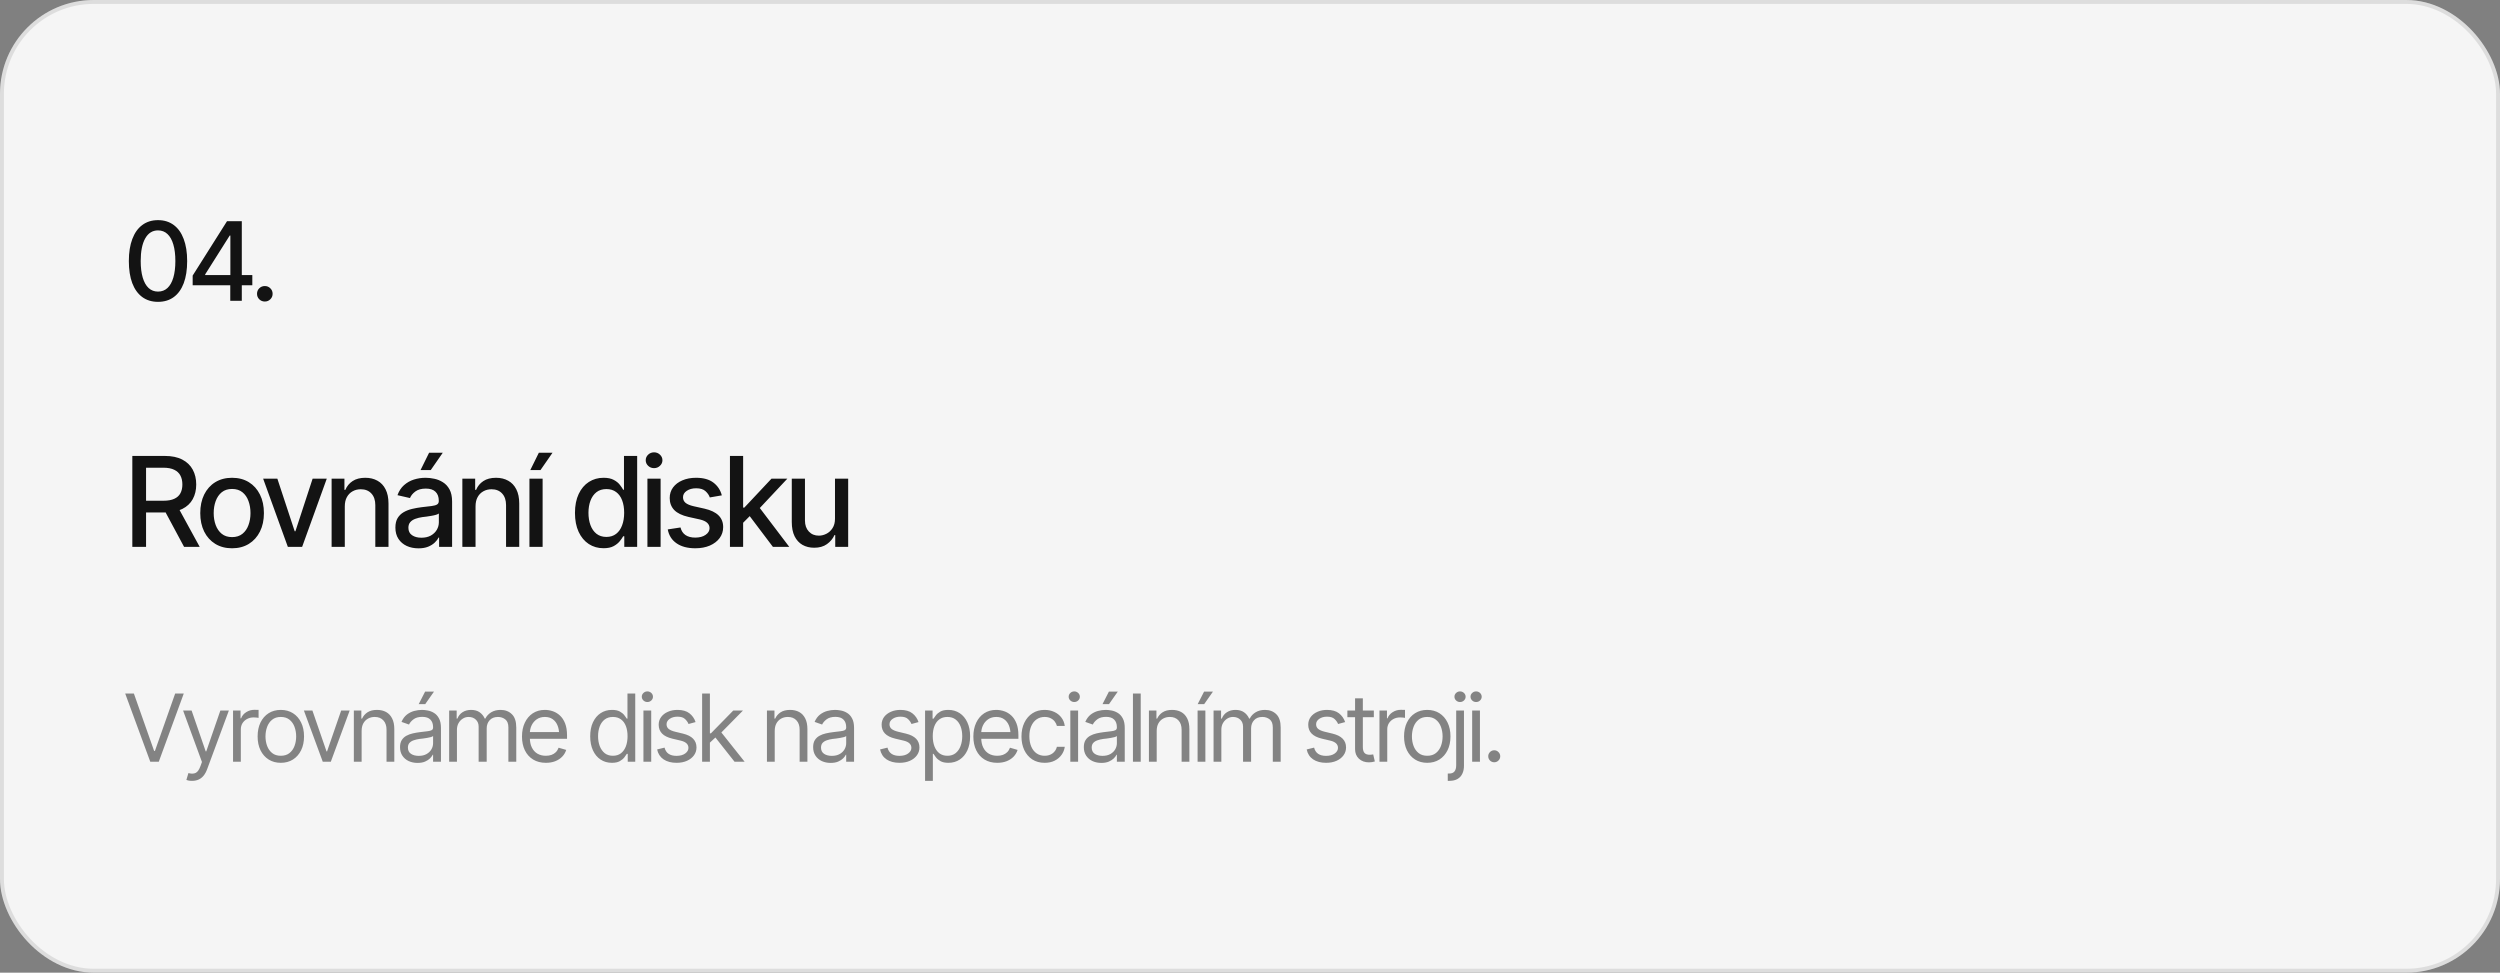 <?xml version="1.0" encoding="UTF-8"?> <svg xmlns="http://www.w3.org/2000/svg" width="640" height="249" viewBox="0 0 640 249" fill="none"><rect x="0" y="0" width="640" height="249" fill="#808080" stroke="none"/><rect width="640" height="249" rx="24" fill="#F5F5F5"></rect><rect x="0.5" y="0.5" width="639" height="248" rx="23.5" stroke="black" stroke-opacity="0.1"></rect><path d="M40.449 77.273C38.882 77.273 37.537 76.863 36.416 76.043C35.304 75.223 34.452 74.038 33.859 72.488C33.276 70.93 32.984 69.043 32.984 66.828C32.984 64.622 33.281 62.74 33.873 61.182C34.465 59.614 35.318 58.42 36.43 57.6C37.551 56.77 38.891 56.355 40.449 56.355C42.017 56.355 43.357 56.77 44.469 57.6C45.59 58.42 46.442 59.614 47.025 61.182C47.618 62.74 47.914 64.622 47.914 66.828C47.914 69.043 47.622 70.93 47.039 72.488C46.456 74.038 45.608 75.223 44.496 76.043C43.384 76.863 42.035 77.273 40.449 77.273ZM40.449 74.648C41.406 74.648 42.213 74.343 42.869 73.732C43.525 73.122 44.027 72.233 44.373 71.066C44.719 69.891 44.893 68.478 44.893 66.828C44.893 65.169 44.719 63.757 44.373 62.59C44.027 61.414 43.525 60.521 42.869 59.91C42.213 59.29 41.406 58.98 40.449 58.98C39.036 58.98 37.943 59.669 37.168 61.045C36.402 62.412 36.02 64.34 36.02 66.828C36.02 68.478 36.193 69.891 36.539 71.066C36.885 72.233 37.387 73.122 38.043 73.732C38.708 74.343 39.51 74.648 40.449 74.648ZM49.323 73.022V70.547L58.114 56.629H60.069V60.293H58.811L52.522 70.246V70.41H64.594V73.022H49.323ZM58.948 77V72.269L58.975 71.135V56.629H61.901V77H58.948ZM67.794 77.191C67.238 77.191 66.764 77 66.372 76.617C65.989 76.234 65.798 75.765 65.798 75.209C65.798 74.653 65.989 74.184 66.372 73.801C66.764 73.418 67.238 73.227 67.794 73.227C68.35 73.227 68.82 73.418 69.202 73.801C69.594 74.184 69.79 74.653 69.79 75.209C69.79 75.765 69.594 76.234 69.202 76.617C68.82 77 68.35 77.191 67.794 77.191Z" fill="#131313"></path><path d="M33.875 140V116.719H42.188C43.99 116.719 45.484 117.031 46.672 117.656C47.859 118.271 48.75 119.13 49.344 120.234C49.938 121.328 50.234 122.594 50.234 124.031C50.234 125.448 49.938 126.698 49.344 127.781C48.75 128.865 47.854 129.703 46.656 130.297C45.469 130.891 43.969 131.188 42.156 131.188H35.891V128.188H41.828C42.984 128.188 43.917 128.021 44.625 127.688C45.344 127.354 45.865 126.88 46.188 126.266C46.521 125.651 46.688 124.906 46.688 124.031C46.688 123.146 46.521 122.385 46.188 121.75C45.854 121.104 45.328 120.609 44.609 120.266C43.901 119.911 42.969 119.734 41.812 119.734H37.391V140H33.875ZM47.125 140L41.484 129.484H45.375L51.125 140H47.125ZM59.407 140.359C57.772 140.359 56.339 139.984 55.11 139.234C53.891 138.484 52.943 137.432 52.266 136.078C51.6 134.724 51.266 133.151 51.266 131.359C51.266 129.547 51.6 127.964 52.266 126.609C52.943 125.245 53.891 124.188 55.11 123.438C56.339 122.688 57.772 122.312 59.407 122.312C61.053 122.312 62.485 122.688 63.704 123.438C64.922 124.188 65.87 125.245 66.547 126.609C67.225 127.964 67.563 129.547 67.563 131.359C67.563 133.151 67.225 134.724 66.547 136.078C65.87 137.432 64.922 138.484 63.704 139.234C62.485 139.984 61.053 140.359 59.407 140.359ZM59.407 137.5C60.48 137.5 61.365 137.219 62.063 136.656C62.761 136.094 63.277 135.349 63.61 134.422C63.954 133.484 64.126 132.464 64.126 131.359C64.126 130.234 63.954 129.203 63.61 128.266C63.277 127.328 62.761 126.578 62.063 126.016C61.365 125.453 60.48 125.172 59.407 125.172C58.344 125.172 57.464 125.453 56.766 126.016C56.079 126.578 55.563 127.328 55.219 128.266C54.876 129.203 54.704 130.234 54.704 131.359C54.704 132.464 54.876 133.484 55.219 134.422C55.563 135.349 56.079 136.094 56.766 136.656C57.464 137.219 58.344 137.5 59.407 137.5ZM83.657 122.531L77.345 140H73.689L67.361 122.531H71.001L75.439 136H75.626L80.032 122.531H83.657ZM88.267 129.641V140H84.892V122.531H88.174V125.406H88.408C88.804 124.458 89.424 123.708 90.267 123.156C91.111 122.594 92.195 122.312 93.517 122.312C94.705 122.312 95.742 122.562 96.627 123.062C97.523 123.552 98.215 124.286 98.705 125.266C99.205 126.245 99.455 127.458 99.455 128.906V140H96.08V129.312C96.08 128.052 95.747 127.062 95.08 126.344C94.413 125.615 93.507 125.25 92.361 125.25C91.58 125.25 90.877 125.427 90.252 125.781C89.637 126.125 89.153 126.62 88.799 127.266C88.445 127.911 88.267 128.703 88.267 129.641ZM107.128 140.375C106.023 140.375 105.023 140.172 104.128 139.766C103.232 139.349 102.523 138.745 102.003 137.953C101.482 137.161 101.221 136.198 101.221 135.062C101.221 134.073 101.409 133.266 101.784 132.641C102.169 132.005 102.685 131.5 103.331 131.125C103.976 130.75 104.695 130.469 105.487 130.281C106.279 130.094 107.091 129.948 107.924 129.844C108.976 129.729 109.825 129.63 110.471 129.547C111.117 129.464 111.586 129.333 111.878 129.156C112.18 128.969 112.331 128.672 112.331 128.266V128.188C112.331 127.198 112.049 126.432 111.487 125.891C110.935 125.349 110.112 125.078 109.018 125.078C107.883 125.078 106.982 125.328 106.315 125.828C105.659 126.318 105.206 126.875 104.956 127.5L101.753 126.766C102.138 125.703 102.695 124.849 103.424 124.203C104.164 123.547 105.008 123.068 105.956 122.766C106.914 122.464 107.914 122.312 108.956 122.312C109.654 122.312 110.393 122.396 111.174 122.562C111.956 122.719 112.69 123.016 113.378 123.453C114.075 123.88 114.643 124.495 115.081 125.297C115.518 126.099 115.737 127.135 115.737 128.406V140H112.409V137.609H112.284C112.075 138.036 111.747 138.464 111.299 138.891C110.862 139.318 110.299 139.672 109.612 139.953C108.924 140.234 108.096 140.375 107.128 140.375ZM107.862 137.656C108.81 137.656 109.617 137.474 110.284 137.109C110.95 136.734 111.461 136.245 111.815 135.641C112.169 135.036 112.346 134.396 112.346 133.719V131.453C112.221 131.568 111.987 131.677 111.643 131.781C111.299 131.885 110.909 131.974 110.471 132.047C110.034 132.12 109.607 132.188 109.19 132.25C108.773 132.302 108.424 132.344 108.143 132.375C107.487 132.469 106.888 132.615 106.346 132.812C105.805 133 105.367 133.281 105.034 133.656C104.711 134.021 104.549 134.505 104.549 135.109C104.549 135.953 104.862 136.589 105.487 137.016C106.112 137.443 106.904 137.656 107.862 137.656ZM107.659 120.344L109.846 115.906H113.346L110.268 120.344H107.659ZM121.738 129.641V140H118.363V122.531H121.644V125.406H121.878C122.274 124.458 122.894 123.708 123.738 123.156C124.581 122.594 125.665 122.312 126.988 122.312C128.175 122.312 129.211 122.562 130.097 123.062C130.993 123.552 131.685 124.286 132.175 125.266C132.675 126.245 132.925 127.458 132.925 128.906V140H129.55V129.312C129.55 128.052 129.217 127.062 128.55 126.344C127.883 125.615 126.977 125.25 125.831 125.25C125.05 125.25 124.347 125.427 123.722 125.781C123.107 126.125 122.623 126.62 122.269 127.266C121.915 127.911 121.738 128.703 121.738 129.641ZM135.535 140V122.531H138.91V140H135.535ZM135.754 120.344L137.941 115.906H141.441L138.363 120.344H135.754ZM154.505 140.344C153.088 140.344 151.828 139.984 150.724 139.266C149.62 138.536 148.755 137.5 148.13 136.156C147.505 134.802 147.192 133.188 147.192 131.312C147.192 129.417 147.51 127.797 148.146 126.453C148.781 125.109 149.651 124.083 150.755 123.375C151.859 122.667 153.109 122.312 154.505 122.312C155.599 122.312 156.474 122.495 157.13 122.859C157.797 123.214 158.312 123.63 158.677 124.109C159.052 124.589 159.338 125.01 159.536 125.375H159.739V116.719H163.114V140H159.817V137.281H159.536C159.338 137.646 159.047 138.068 158.661 138.547C158.276 139.026 157.75 139.448 157.083 139.812C156.427 140.167 155.567 140.344 154.505 140.344ZM155.239 137.453C156.219 137.453 157.047 137.193 157.724 136.672C158.401 136.151 158.911 135.427 159.255 134.5C159.609 133.573 159.786 132.5 159.786 131.281C159.786 130.062 159.614 129 159.271 128.094C158.927 127.177 158.416 126.469 157.739 125.969C157.062 125.458 156.229 125.203 155.239 125.203C154.219 125.203 153.37 125.469 152.692 126C152.015 126.531 151.505 127.255 151.161 128.172C150.817 129.089 150.646 130.125 150.646 131.281C150.646 132.448 150.817 133.5 151.161 134.438C151.505 135.365 152.015 136.099 152.692 136.641C153.38 137.182 154.229 137.453 155.239 137.453ZM165.74 140V122.531H169.115V140H165.74ZM167.443 119.844C166.849 119.844 166.344 119.646 165.928 119.25C165.511 118.854 165.303 118.38 165.303 117.828C165.303 117.266 165.511 116.786 165.928 116.391C166.344 115.995 166.849 115.797 167.443 115.797C168.026 115.797 168.526 115.995 168.943 116.391C169.37 116.786 169.584 117.266 169.584 117.828C169.584 118.38 169.37 118.854 168.943 119.25C168.526 119.646 168.026 119.844 167.443 119.844ZM184.788 126.812L181.709 127.344C181.511 126.76 181.142 126.224 180.6 125.734C180.069 125.245 179.272 125 178.209 125C177.251 125 176.449 125.219 175.803 125.656C175.168 126.083 174.85 126.63 174.85 127.297C174.85 127.88 175.064 128.354 175.491 128.719C175.928 129.083 176.621 129.375 177.569 129.594L180.366 130.219C181.959 130.583 183.152 131.156 183.944 131.938C184.735 132.719 185.131 133.719 185.131 134.938C185.131 135.99 184.829 136.927 184.225 137.75C183.621 138.562 182.782 139.203 181.709 139.672C180.636 140.13 179.397 140.359 177.991 140.359C176.032 140.359 174.439 139.938 173.209 139.094C171.98 138.25 171.225 137.062 170.944 135.531L174.209 135.031C174.418 135.885 174.84 136.531 175.475 136.969C176.121 137.406 176.954 137.625 177.975 137.625C179.079 137.625 179.965 137.391 180.631 136.922C181.308 136.453 181.647 135.885 181.647 135.219C181.647 134.115 180.824 133.37 179.178 132.984L176.225 132.328C174.59 131.953 173.381 131.365 172.6 130.562C171.829 129.75 171.444 128.729 171.444 127.5C171.444 126.469 171.73 125.562 172.303 124.781C172.886 124 173.683 123.396 174.694 122.969C175.715 122.531 176.876 122.312 178.178 122.312C180.074 122.312 181.558 122.724 182.631 123.547C183.715 124.37 184.433 125.458 184.788 126.812ZM189.991 134.078L189.944 129.938H190.554L197.507 122.531H201.569L193.648 130.969H193.085L189.991 134.078ZM186.866 140V116.719H190.241V140H186.866ZM197.866 140L191.616 131.719L193.96 129.328L202.054 140H197.866ZM213.758 132.781V122.531H217.133V140H213.82V136.969H213.633C213.216 137.896 212.57 138.672 211.695 139.297C210.82 139.922 209.726 140.229 208.414 140.219C207.289 140.219 206.294 139.974 205.429 139.484C204.575 138.995 203.903 138.26 203.414 137.281C202.935 136.302 202.695 135.089 202.695 133.641V122.531H206.07V133.25C206.07 134.427 206.403 135.37 207.07 136.078C207.737 136.786 208.596 137.135 209.648 137.125C210.284 137.125 210.914 136.969 211.539 136.656C212.174 136.344 212.7 135.865 213.117 135.219C213.544 134.573 213.758 133.76 213.758 132.781Z" fill="#131313"></path><path d="M34.273 177.539L39.453 192.234H39.664L44.844 177.539H47.047L40.648 195H38.469L32.047 177.539H34.273ZM49.192 199.898C48.848 199.906 48.543 199.883 48.278 199.828C48.012 199.773 47.825 199.719 47.715 199.664L48.231 197.906L48.43 197.953C49.102 198.109 49.664 198.074 50.118 197.848C50.579 197.629 50.981 197.047 51.325 196.102L51.7 195.07L46.872 181.898H49.051L52.661 192.352H52.801L56.411 181.898H58.59L53.036 196.898C52.786 197.578 52.477 198.141 52.11 198.586C51.743 199.031 51.317 199.359 50.833 199.57C50.348 199.789 49.801 199.898 49.192 199.898ZM59.657 195V181.898H61.579V183.891H61.72C61.962 183.242 62.395 182.719 63.02 182.32C63.653 181.914 64.36 181.711 65.142 181.711C65.29 181.711 65.474 181.715 65.692 181.723C65.911 181.723 66.079 181.727 66.196 181.734V183.773C66.126 183.758 65.97 183.734 65.728 183.703C65.485 183.672 65.228 183.656 64.954 183.656C64.321 183.656 63.755 183.789 63.255 184.055C62.755 184.32 62.36 184.684 62.071 185.145C61.79 185.605 61.649 186.133 61.649 186.727V195H59.657ZM71.88 195.281C70.701 195.281 69.665 195 68.775 194.438C67.884 193.875 67.189 193.086 66.689 192.07C66.197 191.055 65.951 189.875 65.951 188.531C65.951 187.164 66.197 185.973 66.689 184.957C67.189 183.934 67.884 183.141 68.775 182.578C69.665 182.016 70.701 181.734 71.88 181.734C73.068 181.734 74.107 182.016 74.998 182.578C75.888 183.141 76.583 183.934 77.083 184.957C77.583 185.973 77.833 187.164 77.833 188.531C77.833 189.875 77.583 191.055 77.083 192.07C76.583 193.086 75.888 193.875 74.998 194.438C74.107 195 73.068 195.281 71.88 195.281ZM71.88 193.477C72.787 193.477 73.529 193.246 74.107 192.785C74.685 192.324 75.115 191.719 75.396 190.969C75.677 190.211 75.818 189.398 75.818 188.531C75.818 187.648 75.677 186.828 75.396 186.07C75.115 185.312 74.685 184.703 74.107 184.242C73.529 183.773 72.787 183.539 71.88 183.539C70.99 183.539 70.255 183.773 69.677 184.242C69.099 184.703 68.669 185.312 68.388 186.07C68.107 186.828 67.966 187.648 67.966 188.531C67.966 189.398 68.107 190.211 68.388 190.969C68.669 191.719 69.099 192.324 69.677 192.785C70.255 193.246 70.99 193.477 71.88 193.477ZM89.517 181.898L84.689 195H82.627L77.799 181.898H79.978L83.588 192.352H83.728L87.338 181.898H89.517ZM92.577 187.125V195H90.584V181.898H92.506V183.961H92.694C92.998 183.289 93.463 182.75 94.088 182.344C94.713 181.938 95.522 181.734 96.514 181.734C97.397 181.734 98.17 181.914 98.834 182.273C99.498 182.633 100.014 183.18 100.381 183.914C100.756 184.641 100.944 185.562 100.944 186.68V195H98.952V186.82C98.952 185.797 98.682 184.996 98.143 184.418C97.604 183.832 96.87 183.539 95.94 183.539C95.299 183.539 94.725 183.68 94.217 183.961C93.709 184.242 93.307 184.648 93.01 185.18C92.721 185.711 92.577 186.359 92.577 187.125ZM106.886 195.305C106.058 195.305 105.304 195.148 104.624 194.836C103.944 194.516 103.405 194.055 103.007 193.453C102.608 192.852 102.409 192.125 102.409 191.273C102.409 190.523 102.558 189.918 102.854 189.457C103.151 188.988 103.546 188.621 104.038 188.355C104.538 188.082 105.085 187.879 105.679 187.746C106.28 187.613 106.886 187.508 107.495 187.43C108.292 187.328 108.936 187.25 109.429 187.195C109.929 187.141 110.292 187.047 110.518 186.914C110.753 186.781 110.87 186.555 110.87 186.234V186.164C110.87 185.328 110.64 184.68 110.179 184.219C109.725 183.75 109.034 183.516 108.104 183.516C107.151 183.516 106.401 183.727 105.854 184.148C105.308 184.562 104.925 185.008 104.706 185.484L102.784 184.805C103.128 184.008 103.585 183.387 104.155 182.941C104.733 182.496 105.358 182.184 106.03 182.004C106.71 181.824 107.378 181.734 108.034 181.734C108.456 181.734 108.94 181.785 109.487 181.887C110.034 181.98 110.565 182.184 111.081 182.496C111.604 182.801 112.034 183.266 112.37 183.891C112.714 184.508 112.886 185.336 112.886 186.375V195H110.87V193.219H110.776C110.643 193.5 110.417 193.805 110.097 194.133C109.776 194.453 109.35 194.73 108.819 194.965C108.296 195.191 107.651 195.305 106.886 195.305ZM107.19 193.5C107.987 193.5 108.659 193.344 109.206 193.031C109.753 192.719 110.167 192.316 110.448 191.824C110.729 191.324 110.87 190.805 110.87 190.266V188.414C110.784 188.516 110.597 188.609 110.308 188.695C110.026 188.773 109.698 188.844 109.323 188.906C108.956 188.969 108.597 189.023 108.245 189.07C107.893 189.109 107.612 189.141 107.401 189.164C106.878 189.234 106.39 189.348 105.936 189.504C105.483 189.652 105.116 189.875 104.835 190.172C104.561 190.469 104.425 190.875 104.425 191.391C104.425 192.086 104.683 192.613 105.198 192.973C105.722 193.324 106.386 193.5 107.19 193.5ZM107.19 180.258L108.831 177.047H111.104L108.854 180.258H107.19ZM114.984 195V181.898H116.906V183.961H117.093C117.367 183.258 117.808 182.711 118.417 182.32C119.027 181.93 119.757 181.734 120.609 181.734C121.468 181.734 122.183 181.93 122.753 182.32C123.331 182.711 123.781 183.258 124.101 183.961H124.242C124.585 183.281 125.089 182.742 125.753 182.344C126.425 181.938 127.226 181.734 128.156 181.734C129.327 181.734 130.288 182.102 131.038 182.836C131.788 183.562 132.163 184.695 132.163 186.234V195H130.148V186.234C130.148 185.266 129.882 184.574 129.351 184.16C128.82 183.746 128.195 183.539 127.476 183.539C126.562 183.539 125.851 183.82 125.343 184.383C124.843 184.938 124.593 185.633 124.593 186.469V195H122.531V186.023C122.531 185.281 122.292 184.684 121.816 184.23C121.339 183.77 120.718 183.539 119.952 183.539C119.429 183.539 118.941 183.68 118.488 183.961C118.035 184.242 117.667 184.629 117.386 185.121C117.113 185.613 116.976 186.18 116.976 186.82V195H114.984ZM139.746 195.281C138.488 195.281 137.398 195 136.476 194.438C135.562 193.875 134.859 193.09 134.367 192.082C133.875 191.066 133.629 189.891 133.629 188.555C133.629 187.211 133.871 186.027 134.355 185.004C134.84 183.98 135.519 183.18 136.394 182.602C137.277 182.023 138.308 181.734 139.488 181.734C140.168 181.734 140.844 181.848 141.515 182.074C142.187 182.301 142.797 182.668 143.344 183.176C143.898 183.684 144.34 184.355 144.668 185.191C144.996 186.027 145.16 187.055 145.16 188.273V189.141H135.058V187.406H144.07L143.144 188.062C143.144 187.188 143.008 186.41 142.734 185.73C142.461 185.051 142.051 184.516 141.504 184.125C140.965 183.734 140.293 183.539 139.488 183.539C138.683 183.539 137.992 183.738 137.414 184.137C136.844 184.527 136.406 185.039 136.101 185.672C135.797 186.305 135.644 186.984 135.644 187.711V188.859C135.644 189.852 135.816 190.691 136.16 191.379C136.504 192.066 136.984 192.59 137.601 192.949C138.219 193.301 138.933 193.477 139.746 193.477C140.269 193.477 140.746 193.402 141.176 193.254C141.605 193.098 141.976 192.867 142.289 192.562C142.601 192.25 142.84 191.867 143.004 191.414L144.949 191.977C144.746 192.633 144.402 193.211 143.918 193.711C143.441 194.203 142.848 194.59 142.137 194.871C141.426 195.145 140.629 195.281 139.746 195.281ZM156.645 195.281C155.552 195.281 154.587 195.004 153.751 194.449C152.915 193.895 152.262 193.109 151.794 192.094C151.325 191.07 151.091 189.867 151.091 188.484C151.091 187.109 151.325 185.918 151.794 184.91C152.27 183.895 152.927 183.113 153.762 182.566C154.598 182.012 155.567 181.734 156.669 181.734C157.528 181.734 158.204 181.875 158.696 182.156C159.196 182.438 159.579 182.758 159.845 183.117C160.11 183.469 160.317 183.758 160.466 183.984H160.63V177.539H162.622V195H160.7V192.984H160.466C160.317 193.219 160.106 193.52 159.833 193.887C159.559 194.246 159.169 194.57 158.661 194.859C158.161 195.141 157.489 195.281 156.645 195.281ZM156.903 193.477C157.716 193.477 158.399 193.266 158.954 192.844C159.509 192.414 159.93 191.824 160.22 191.074C160.509 190.316 160.653 189.445 160.653 188.461C160.653 187.477 160.512 186.617 160.231 185.883C159.95 185.141 159.528 184.566 158.966 184.16C158.411 183.746 157.723 183.539 156.903 183.539C156.059 183.539 155.356 183.758 154.794 184.195C154.231 184.633 153.809 185.223 153.528 185.965C153.247 186.707 153.106 187.539 153.106 188.461C153.106 189.391 153.247 190.234 153.528 190.992C153.817 191.75 154.243 192.355 154.805 192.809C155.368 193.254 156.067 193.477 156.903 193.477ZM164.72 195V181.898H166.712V195H164.72ZM165.728 179.719C165.337 179.719 165.001 179.586 164.72 179.32C164.439 179.055 164.298 178.734 164.298 178.359C164.298 177.984 164.439 177.664 164.72 177.398C165.001 177.133 165.337 177 165.728 177C166.118 177 166.454 177.133 166.736 177.398C167.017 177.664 167.158 177.984 167.158 178.359C167.158 178.734 167.017 179.055 166.736 179.32C166.454 179.586 166.118 179.719 165.728 179.719ZM178.068 184.852L176.263 185.344C176.092 184.898 175.795 184.477 175.373 184.078C174.959 183.672 174.31 183.469 173.428 183.469C172.631 183.469 171.967 183.656 171.435 184.031C170.904 184.398 170.638 184.859 170.638 185.414C170.638 185.914 170.818 186.312 171.178 186.609C171.545 186.906 172.115 187.148 172.888 187.336L174.834 187.805C175.998 188.086 176.865 188.52 177.435 189.105C178.013 189.691 178.303 190.438 178.303 191.344C178.303 192.094 178.088 192.766 177.658 193.359C177.228 193.953 176.631 194.422 175.865 194.766C175.099 195.109 174.209 195.281 173.193 195.281C171.857 195.281 170.752 194.988 169.877 194.402C169.01 193.816 168.459 192.969 168.224 191.859L170.123 191.391C170.303 192.094 170.646 192.621 171.154 192.973C171.67 193.324 172.342 193.5 173.17 193.5C174.099 193.5 174.842 193.301 175.396 192.902C175.959 192.496 176.24 192.016 176.24 191.461C176.24 190.539 175.592 189.922 174.295 189.609L172.115 189.094C170.912 188.805 170.029 188.363 169.467 187.77C168.904 187.176 168.623 186.43 168.623 185.531C168.623 184.789 168.83 184.133 169.244 183.562C169.666 182.992 170.24 182.547 170.967 182.227C171.693 181.898 172.513 181.734 173.428 181.734C174.732 181.734 175.752 182.023 176.486 182.602C177.228 183.172 177.756 183.922 178.068 184.852ZM181.619 190.219L181.572 187.734H181.994L187.713 181.898H190.197L184.104 188.086H183.916L181.619 190.219ZM179.744 195V177.539H181.737V195H179.744ZM188.041 195L182.932 188.531L184.362 187.125L190.619 195H188.041ZM198.331 187.125V195H196.339V181.898H198.261V183.961H198.448C198.753 183.289 199.218 182.75 199.843 182.344C200.468 181.938 201.277 181.734 202.269 181.734C203.152 181.734 203.925 181.914 204.589 182.273C205.253 182.633 205.769 183.18 206.136 183.914C206.511 184.641 206.698 185.562 206.698 186.68V195H204.706V186.82C204.706 185.797 204.437 184.996 203.898 184.418C203.359 183.832 202.624 183.539 201.695 183.539C201.054 183.539 200.48 183.68 199.972 183.961C199.464 184.242 199.062 184.648 198.765 185.18C198.476 185.711 198.331 186.359 198.331 187.125ZM212.64 195.305C211.812 195.305 211.058 195.148 210.379 194.836C209.699 194.516 209.16 194.055 208.761 193.453C208.363 192.852 208.164 192.125 208.164 191.273C208.164 190.523 208.312 189.918 208.609 189.457C208.906 188.988 209.3 188.621 209.793 188.355C210.293 188.082 210.84 187.879 211.433 187.746C212.035 187.613 212.64 187.508 213.25 187.43C214.047 187.328 214.691 187.25 215.183 187.195C215.683 187.141 216.047 187.047 216.273 186.914C216.508 186.781 216.625 186.555 216.625 186.234V186.164C216.625 185.328 216.394 184.68 215.933 184.219C215.48 183.75 214.789 183.516 213.859 183.516C212.906 183.516 212.156 183.727 211.609 184.148C211.062 184.562 210.679 185.008 210.461 185.484L208.539 184.805C208.883 184.008 209.34 183.387 209.91 182.941C210.488 182.496 211.113 182.184 211.785 182.004C212.465 181.824 213.133 181.734 213.789 181.734C214.211 181.734 214.695 181.785 215.242 181.887C215.789 181.98 216.32 182.184 216.836 182.496C217.359 182.801 217.789 183.266 218.125 183.891C218.468 184.508 218.64 185.336 218.64 186.375V195H216.625V193.219H216.531C216.398 193.5 216.172 193.805 215.851 194.133C215.531 194.453 215.105 194.73 214.574 194.965C214.05 195.191 213.406 195.305 212.64 195.305ZM212.945 193.5C213.742 193.5 214.414 193.344 214.961 193.031C215.508 192.719 215.922 192.316 216.203 191.824C216.484 191.324 216.625 190.805 216.625 190.266V188.414C216.539 188.516 216.351 188.609 216.062 188.695C215.781 188.773 215.453 188.844 215.078 188.906C214.711 188.969 214.351 189.023 214 189.07C213.648 189.109 213.367 189.141 213.156 189.164C212.633 189.234 212.144 189.348 211.691 189.504C211.238 189.652 210.871 189.875 210.59 190.172C210.316 190.469 210.179 190.875 210.179 191.391C210.179 192.086 210.437 192.613 210.953 192.973C211.476 193.324 212.14 193.5 212.945 193.5ZM235.141 184.852L233.337 185.344C233.165 184.898 232.868 184.477 232.446 184.078C232.032 183.672 231.383 183.469 230.501 183.469C229.704 183.469 229.04 183.656 228.508 184.031C227.977 184.398 227.712 184.859 227.712 185.414C227.712 185.914 227.891 186.312 228.251 186.609C228.618 186.906 229.188 187.148 229.962 187.336L231.907 187.805C233.071 188.086 233.938 188.52 234.508 189.105C235.087 189.691 235.376 190.438 235.376 191.344C235.376 192.094 235.161 192.766 234.731 193.359C234.301 193.953 233.704 194.422 232.938 194.766C232.173 195.109 231.282 195.281 230.266 195.281C228.93 195.281 227.825 194.988 226.95 194.402C226.083 193.816 225.532 192.969 225.298 191.859L227.196 191.391C227.376 192.094 227.719 192.621 228.227 192.973C228.743 193.324 229.415 193.5 230.243 193.5C231.173 193.5 231.915 193.301 232.469 192.902C233.032 192.496 233.313 192.016 233.313 191.461C233.313 190.539 232.665 189.922 231.368 189.609L229.188 189.094C227.985 188.805 227.102 188.363 226.54 187.77C225.977 187.176 225.696 186.43 225.696 185.531C225.696 184.789 225.903 184.133 226.317 183.562C226.739 182.992 227.313 182.547 228.04 182.227C228.766 181.898 229.587 181.734 230.501 181.734C231.805 181.734 232.825 182.023 233.559 182.602C234.301 183.172 234.829 183.922 235.141 184.852ZM236.818 199.898V181.898H238.739V183.984H238.974C239.122 183.758 239.329 183.469 239.595 183.117C239.86 182.758 240.243 182.438 240.743 182.156C241.243 181.875 241.919 181.734 242.771 181.734C243.872 181.734 244.841 182.012 245.677 182.566C246.513 183.113 247.165 183.895 247.634 184.91C248.11 185.918 248.349 187.109 248.349 188.484C248.349 189.867 248.114 191.07 247.646 192.094C247.177 193.109 246.525 193.895 245.689 194.449C244.853 195.004 243.888 195.281 242.794 195.281C241.958 195.281 241.286 195.141 240.778 194.859C240.271 194.57 239.88 194.246 239.607 193.887C239.333 193.52 239.122 193.219 238.974 192.984H238.81V199.898H236.818ZM242.536 193.477C243.372 193.477 244.071 193.254 244.634 192.809C245.196 192.355 245.618 191.75 245.9 190.992C246.189 190.234 246.333 189.391 246.333 188.461C246.333 187.539 246.193 186.707 245.911 185.965C245.63 185.223 245.208 184.633 244.646 184.195C244.091 183.758 243.388 183.539 242.536 183.539C241.716 183.539 241.028 183.746 240.474 184.16C239.919 184.566 239.497 185.141 239.208 185.883C238.927 186.617 238.786 187.477 238.786 188.461C238.786 189.445 238.931 190.316 239.22 191.074C239.509 191.824 239.931 192.414 240.485 192.844C241.048 193.266 241.732 193.477 242.536 193.477ZM255.298 195.281C254.041 195.281 252.951 195 252.029 194.438C251.115 193.875 250.412 193.09 249.92 192.082C249.427 191.066 249.181 189.891 249.181 188.555C249.181 187.211 249.423 186.027 249.908 185.004C250.392 183.98 251.072 183.18 251.947 182.602C252.83 182.023 253.861 181.734 255.041 181.734C255.72 181.734 256.396 181.848 257.068 182.074C257.74 182.301 258.349 182.668 258.896 183.176C259.451 183.684 259.892 184.355 260.22 185.191C260.548 186.027 260.712 187.055 260.712 188.273V189.141H250.611V187.406H259.623L258.697 188.062C258.697 187.188 258.56 186.41 258.287 185.73C258.013 185.051 257.603 184.516 257.056 184.125C256.517 183.734 255.845 183.539 255.041 183.539C254.236 183.539 253.545 183.738 252.966 184.137C252.396 184.527 251.959 185.039 251.654 185.672C251.349 186.305 251.197 186.984 251.197 187.711V188.859C251.197 189.852 251.369 190.691 251.712 191.379C252.056 192.066 252.537 192.59 253.154 192.949C253.771 193.301 254.486 193.477 255.298 193.477C255.822 193.477 256.298 193.402 256.728 193.254C257.158 193.098 257.529 192.867 257.841 192.562C258.154 192.25 258.392 191.867 258.556 191.414L260.502 191.977C260.298 192.633 259.955 193.211 259.47 193.711C258.994 194.203 258.4 194.59 257.689 194.871C256.978 195.145 256.181 195.281 255.298 195.281ZM267.428 195.281C266.209 195.281 265.154 194.992 264.264 194.414C263.381 193.828 262.697 193.027 262.213 192.012C261.736 190.996 261.498 189.836 261.498 188.531C261.498 187.195 261.744 186.02 262.236 185.004C262.729 183.98 263.416 183.18 264.299 182.602C265.19 182.023 266.225 181.734 267.404 181.734C268.326 181.734 269.154 181.906 269.889 182.25C270.631 182.586 271.236 183.062 271.705 183.68C272.182 184.297 272.475 185.016 272.584 185.836H270.568C270.467 185.438 270.283 185.062 270.018 184.711C269.752 184.359 269.4 184.078 268.963 183.867C268.533 183.648 268.022 183.539 267.428 183.539C266.647 183.539 265.963 183.742 265.377 184.148C264.791 184.555 264.334 185.129 264.006 185.871C263.678 186.605 263.514 187.469 263.514 188.461C263.514 189.469 263.674 190.352 263.994 191.109C264.315 191.859 264.768 192.441 265.354 192.855C265.947 193.27 266.639 193.477 267.428 193.477C268.217 193.477 268.893 193.273 269.455 192.867C270.018 192.453 270.389 191.891 270.568 191.18H272.584C272.475 191.953 272.193 192.648 271.74 193.266C271.295 193.883 270.705 194.375 269.971 194.742C269.244 195.102 268.397 195.281 267.428 195.281ZM274.003 195V181.898H275.995V195H274.003ZM275.01 179.719C274.62 179.719 274.284 179.586 274.003 179.32C273.721 179.055 273.581 178.734 273.581 178.359C273.581 177.984 273.721 177.664 274.003 177.398C274.284 177.133 274.62 177 275.01 177C275.401 177 275.737 177.133 276.018 177.398C276.299 177.664 276.44 177.984 276.44 178.359C276.44 178.734 276.299 179.055 276.018 179.32C275.737 179.586 275.401 179.719 275.01 179.719ZM281.937 195.305C281.108 195.305 280.355 195.148 279.675 194.836C278.995 194.516 278.456 194.055 278.058 193.453C277.659 192.852 277.46 192.125 277.46 191.273C277.46 190.523 277.608 189.918 277.905 189.457C278.202 188.988 278.597 188.621 279.089 188.355C279.589 188.082 280.136 187.879 280.73 187.746C281.331 187.613 281.937 187.508 282.546 187.43C283.343 187.328 283.987 187.25 284.48 187.195C284.98 187.141 285.343 187.047 285.569 186.914C285.804 186.781 285.921 186.555 285.921 186.234V186.164C285.921 185.328 285.69 184.68 285.23 184.219C284.776 183.75 284.085 183.516 283.155 183.516C282.202 183.516 281.452 183.727 280.905 184.148C280.358 184.562 279.976 185.008 279.757 185.484L277.835 184.805C278.179 184.008 278.636 183.387 279.206 182.941C279.784 182.496 280.409 182.184 281.081 182.004C281.761 181.824 282.429 181.734 283.085 181.734C283.507 181.734 283.991 181.785 284.538 181.887C285.085 181.98 285.616 182.184 286.132 182.496C286.655 182.801 287.085 183.266 287.421 183.891C287.765 184.508 287.937 185.336 287.937 186.375V195H285.921V193.219H285.827C285.694 193.5 285.468 193.805 285.148 194.133C284.827 194.453 284.401 194.73 283.87 194.965C283.347 195.191 282.702 195.305 281.937 195.305ZM282.241 193.5C283.038 193.5 283.71 193.344 284.257 193.031C284.804 192.719 285.218 192.316 285.499 191.824C285.78 191.324 285.921 190.805 285.921 190.266V188.414C285.835 188.516 285.648 188.609 285.358 188.695C285.077 188.773 284.749 188.844 284.374 188.906C284.007 188.969 283.648 189.023 283.296 189.07C282.944 189.109 282.663 189.141 282.452 189.164C281.929 189.234 281.44 189.348 280.987 189.504C280.534 189.652 280.167 189.875 279.886 190.172C279.612 190.469 279.476 190.875 279.476 191.391C279.476 192.086 279.733 192.613 280.249 192.973C280.773 193.324 281.437 193.5 282.241 193.5ZM282.241 180.258L283.882 177.047H286.155L283.905 180.258H282.241ZM292.027 177.539V195H290.035V177.539H292.027ZM296.117 187.125V195H294.125V181.898H296.047V183.961H296.234C296.539 183.289 297.004 182.75 297.629 182.344C298.254 181.938 299.062 181.734 300.055 181.734C300.938 181.734 301.711 181.914 302.375 182.273C303.039 182.633 303.555 183.18 303.922 183.914C304.297 184.641 304.484 185.562 304.484 186.68V195H302.492V186.82C302.492 185.797 302.223 184.996 301.684 184.418C301.145 183.832 300.41 183.539 299.48 183.539C298.84 183.539 298.266 183.68 297.758 183.961C297.25 184.242 296.848 184.648 296.551 185.18C296.262 185.711 296.117 186.359 296.117 187.125ZM306.582 195V181.898H308.575V195H306.582ZM306.606 180.258L308.247 177.047H310.52L308.27 180.258H306.606ZM310.673 195V181.898H312.595V183.961H312.782C313.056 183.258 313.497 182.711 314.106 182.32C314.716 181.93 315.446 181.734 316.298 181.734C317.157 181.734 317.872 181.93 318.442 182.32C319.02 182.711 319.47 183.258 319.79 183.961H319.931C320.274 183.281 320.778 182.742 321.442 182.344C322.114 181.938 322.915 181.734 323.845 181.734C325.017 181.734 325.978 182.102 326.728 182.836C327.478 183.562 327.853 184.695 327.853 186.234V195H325.837V186.234C325.837 185.266 325.571 184.574 325.04 184.16C324.509 183.746 323.884 183.539 323.165 183.539C322.251 183.539 321.54 183.82 321.032 184.383C320.532 184.938 320.282 185.633 320.282 186.469V195H318.22V186.023C318.22 185.281 317.981 184.684 317.505 184.23C317.028 183.77 316.407 183.539 315.642 183.539C315.118 183.539 314.63 183.68 314.177 183.961C313.724 184.242 313.356 184.629 313.075 185.121C312.802 185.613 312.665 186.18 312.665 186.82V195H310.673ZM344.353 184.852L342.549 185.344C342.377 184.898 342.08 184.477 341.658 184.078C341.244 183.672 340.596 183.469 339.713 183.469C338.916 183.469 338.252 183.656 337.721 184.031C337.189 184.398 336.924 184.859 336.924 185.414C336.924 185.914 337.103 186.312 337.463 186.609C337.83 186.906 338.4 187.148 339.174 187.336L341.119 187.805C342.283 188.086 343.15 188.52 343.721 189.105C344.299 189.691 344.588 190.438 344.588 191.344C344.588 192.094 344.373 192.766 343.943 193.359C343.514 193.953 342.916 194.422 342.15 194.766C341.385 195.109 340.494 195.281 339.478 195.281C338.142 195.281 337.037 194.988 336.162 194.402C335.295 193.816 334.744 192.969 334.51 191.859L336.408 191.391C336.588 192.094 336.932 192.621 337.439 192.973C337.955 193.324 338.627 193.5 339.455 193.5C340.385 193.5 341.127 193.301 341.682 192.902C342.244 192.496 342.525 192.016 342.525 191.461C342.525 190.539 341.877 189.922 340.58 189.609L338.4 189.094C337.197 188.805 336.314 188.363 335.752 187.77C335.189 187.176 334.908 186.43 334.908 185.531C334.908 184.789 335.115 184.133 335.529 183.562C335.951 182.992 336.525 182.547 337.252 182.227C337.978 181.898 338.799 181.734 339.713 181.734C341.017 181.734 342.037 182.023 342.771 182.602C343.514 183.172 344.041 183.922 344.353 184.852ZM351.702 181.898V183.609H344.928V181.898H351.702ZM346.897 178.781H348.889V191.25C348.889 191.93 349.03 192.43 349.311 192.75C349.592 193.062 350.038 193.219 350.647 193.219C350.78 193.219 350.916 193.211 351.057 193.195C351.205 193.18 351.366 193.156 351.538 193.125L351.959 194.93C351.772 195 351.541 195.055 351.268 195.094C351.002 195.141 350.733 195.164 350.459 195.164C349.405 195.164 348.545 194.852 347.881 194.227C347.225 193.602 346.897 192.789 346.897 191.789V178.781ZM353.143 195V181.898H355.065V183.891H355.206C355.448 183.242 355.882 182.719 356.507 182.32C357.14 181.914 357.847 181.711 358.628 181.711C358.776 181.711 358.96 181.715 359.179 181.723C359.397 181.723 359.565 181.727 359.682 181.734V183.773C359.612 183.758 359.456 183.734 359.214 183.703C358.972 183.672 358.714 183.656 358.44 183.656C357.807 183.656 357.241 183.789 356.741 184.055C356.241 184.32 355.847 184.684 355.557 185.145C355.276 185.605 355.136 186.133 355.136 186.727V195H353.143ZM365.367 195.281C364.187 195.281 363.152 195 362.261 194.438C361.37 193.875 360.675 193.086 360.175 192.07C359.683 191.055 359.437 189.875 359.437 188.531C359.437 187.164 359.683 185.973 360.175 184.957C360.675 183.934 361.37 183.141 362.261 182.578C363.152 182.016 364.187 181.734 365.367 181.734C366.554 181.734 367.593 182.016 368.484 182.578C369.374 183.141 370.07 183.934 370.57 184.957C371.07 185.973 371.32 187.164 371.32 188.531C371.32 189.875 371.07 191.055 370.57 192.07C370.07 193.086 369.374 193.875 368.484 194.438C367.593 195 366.554 195.281 365.367 195.281ZM365.367 193.477C366.273 193.477 367.015 193.246 367.593 192.785C368.171 192.324 368.601 191.719 368.882 190.969C369.163 190.211 369.304 189.398 369.304 188.531C369.304 187.648 369.163 186.828 368.882 186.07C368.601 185.312 368.171 184.703 367.593 184.242C367.015 183.773 366.273 183.539 365.367 183.539C364.476 183.539 363.742 183.773 363.163 184.242C362.585 184.703 362.156 185.312 361.874 186.07C361.593 186.828 361.453 187.648 361.453 188.531C361.453 189.398 361.593 190.211 361.874 190.969C362.156 191.719 362.585 192.324 363.163 192.785C363.742 193.246 364.476 193.477 365.367 193.477ZM372.785 181.898H374.777V195.961C374.785 196.766 374.648 197.461 374.367 198.047C374.094 198.641 373.68 199.098 373.125 199.418C372.57 199.738 371.871 199.898 371.027 199.898H370.629V198.023H371.004C371.621 198.023 372.07 197.844 372.351 197.484C372.633 197.133 372.777 196.625 372.785 195.961V181.898ZM373.769 179.719C373.379 179.719 373.043 179.586 372.762 179.32C372.48 179.055 372.34 178.734 372.34 178.359C372.34 177.984 372.48 177.664 372.762 177.398C373.043 177.133 373.379 177 373.769 177C374.16 177 374.496 177.133 374.777 177.398C375.058 177.664 375.199 177.984 375.199 178.359C375.199 178.734 375.058 179.055 374.777 179.32C374.496 179.586 374.16 179.719 373.769 179.719ZM376.875 195V181.898H378.867V195H376.875ZM377.883 179.719C377.492 179.719 377.157 179.586 376.875 179.32C376.594 179.055 376.453 178.734 376.453 178.359C376.453 177.984 376.594 177.664 376.875 177.398C377.157 177.133 377.492 177 377.883 177C378.274 177 378.61 177.133 378.891 177.398C379.172 177.664 379.313 177.984 379.313 178.359C379.313 178.734 379.172 179.055 378.891 179.32C378.61 179.586 378.274 179.719 377.883 179.719ZM382.524 195.141C382.102 195.141 381.739 194.992 381.434 194.695C381.138 194.391 380.989 194.027 380.989 193.605C380.989 193.184 381.138 192.824 381.434 192.527C381.739 192.223 382.102 192.07 382.524 192.07C382.946 192.07 383.305 192.223 383.602 192.527C383.907 192.824 384.059 193.184 384.059 193.605C384.059 194.027 383.907 194.391 383.602 194.695C383.305 194.992 382.946 195.141 382.524 195.141Z" fill="#131313" fill-opacity="0.5"></path></svg> 